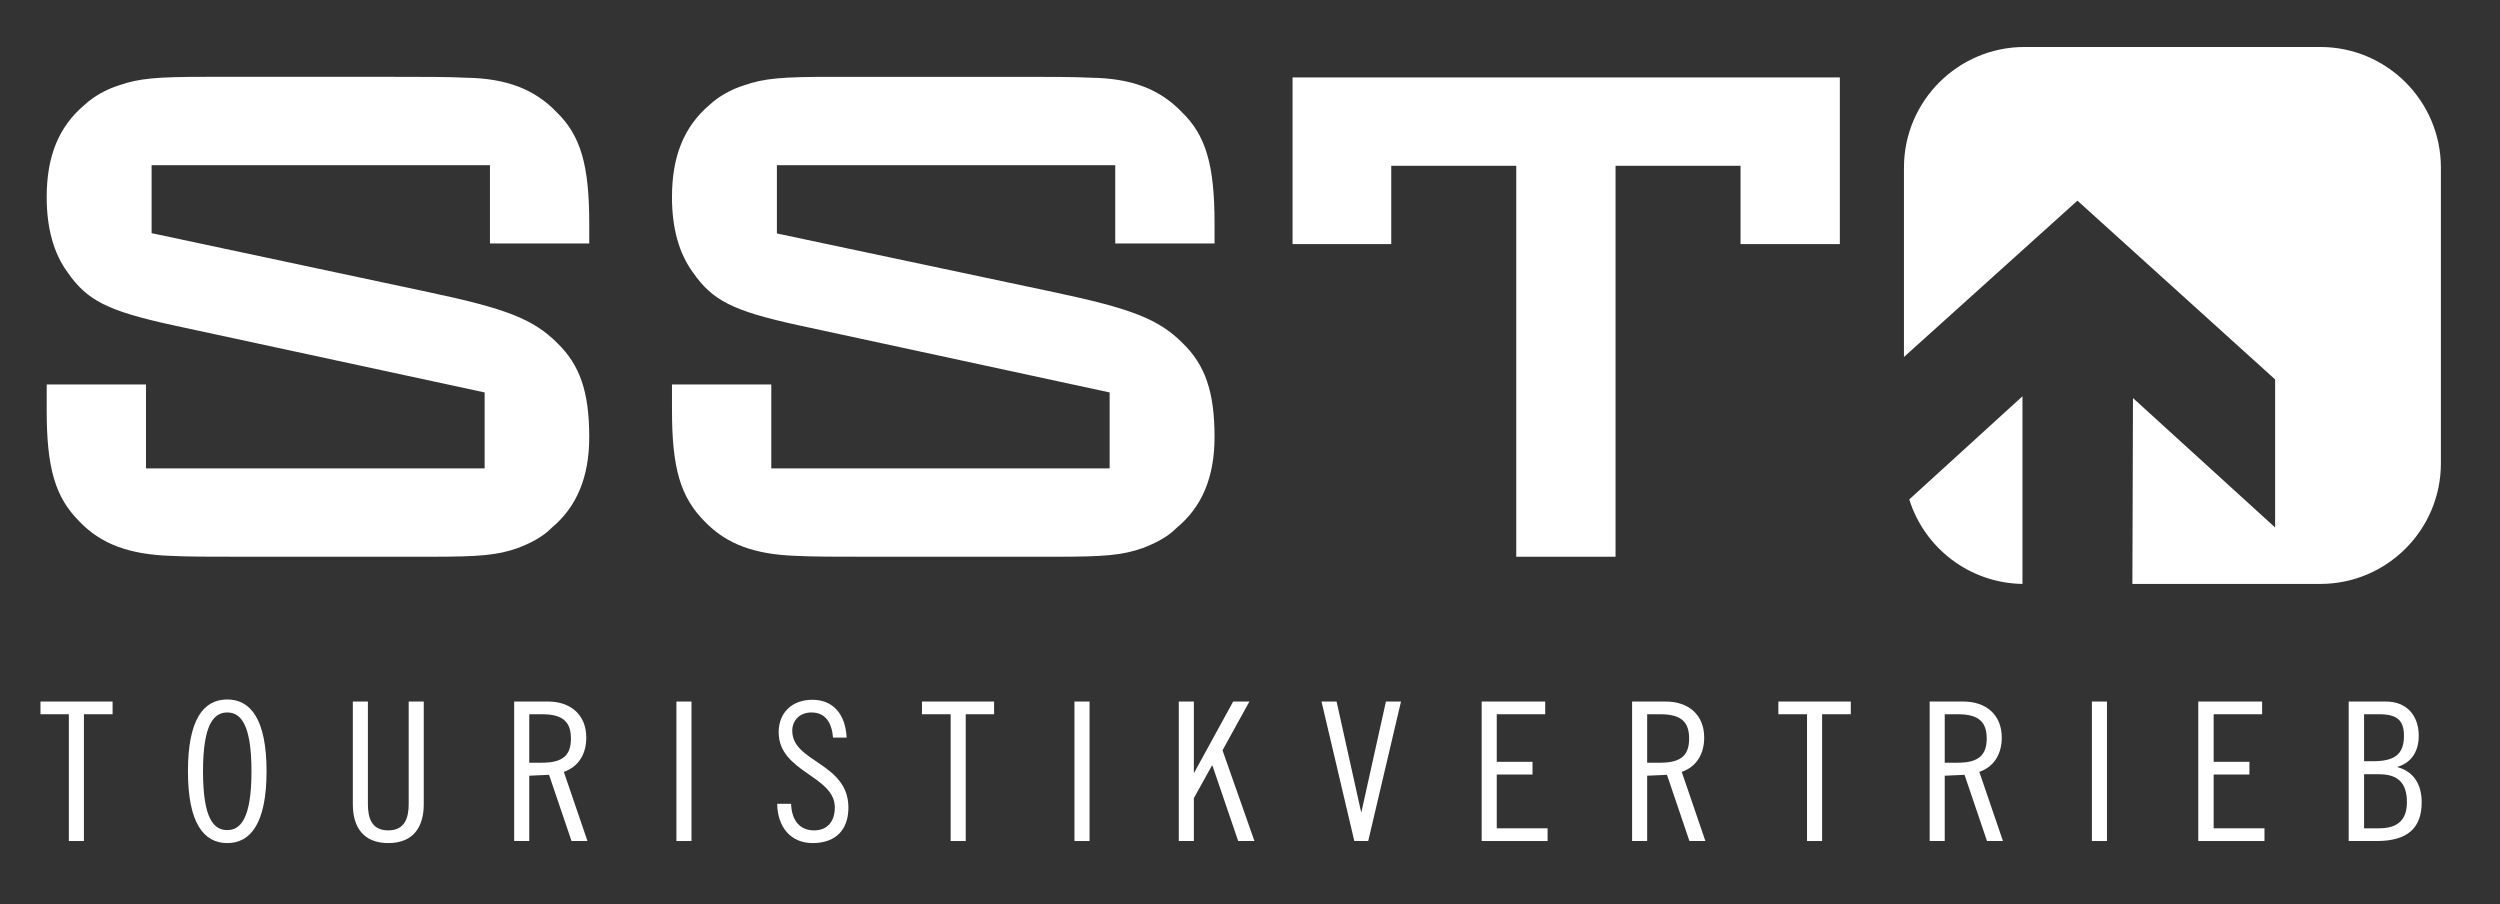 <?xml version="1.0" encoding="utf-8"?>
<!-- Generator: Adobe Illustrator 28.2.0, SVG Export Plug-In . SVG Version: 6.00 Build 0)  -->
<svg version="1.1" id="Ebene_1" xmlns="http://www.w3.org/2000/svg" xmlns:xlink="http://www.w3.org/1999/xlink" x="0px" y="0px"
	 viewBox="0 0 846 306" style="enable-background:new 0 0 846 306;" xml:space="preserve">
<rect x="0" y="0" width="846" height="306" fill="#333333" stroke="none"/>
<style type="text/css">
	.st0{fill:#FFFFFF;}
</style>
<polygon class="st0" points="13.7,237.4 13.7,241.7 23.3,241.7 23.3,284.6 28.4,284.6 28.4,241.7 38.1,241.7 38.1,237.4 "/>
<g>
	<path class="st0" d="M85.1,261c0,16-3.7,19.9-8.2,19.9c-4.6,0-8.2-3.9-8.2-19.9c0-16,3.7-19.9,8.2-19.9
		C81.4,241.1,85.1,245,85.1,261 M90.2,261c0-17.6-5.4-24.3-13.3-24.3c-8,0-13.3,6.7-13.3,24.3c0,17.6,5.4,24.3,13.3,24.3
		C84.8,285.3,90.2,278.6,90.2,261"/>
	<path class="st0" d="M119.4,237.4v34.8c0,7.6,3.5,13.1,12,13.1c8.5,0,12-5.5,12-13.1v-34.8h-5.1v34.7c0,4.8-1.4,8.9-6.9,8.9
		c-5.6,0-6.9-4.1-6.9-8.9v-34.7H119.4z"/>
	<path class="st0" d="M179.1,241.7h4.4c7.3,0,9.7,2.9,9.7,8.2c0,5.3-2.3,8.2-9.7,8.2h-4.4V241.7z M174,284.6h5.1v-22.1l6.7-0.3
		l7.6,22.4h5.4l-8-23.4c5.2-1.8,7.6-6.3,7.6-11.6c0-7.8-5.4-12.2-12.9-12.2H174V284.6z"/>
</g>
<rect x="228.9" y="237.4" class="st0" width="5.1" height="47.2"/>
<g>
	<path class="st0" d="M286.5,249.6c-0.4-8.2-4.8-12.8-11.6-12.8c-6.8,0-11.4,4.3-11.4,11c0,13.5,19,14.7,19,25.4c0,5-2.7,7.8-7,7.8
		c-5,0-7.6-3.5-7.8-9H263c0.1,7.9,4.6,13.3,12,13.3c7.8,0,12.1-4.5,12.1-12c0-15.2-19-15.3-19-26c0-3.6,2.6-6.2,6.5-6.2
		c4.9,0,6.9,3.7,7.3,8.5H286.5z"/>
</g>
<polygon class="st0" points="312,237.4 312,241.7 321.7,241.7 321.7,284.6 326.8,284.6 326.8,241.7 336.4,241.7 336.4,237.4 "/>
<rect x="363.6" y="237.4" class="st0" width="5.1" height="47.2"/>
<polygon class="st0" points="398.9,237.4 398.9,284.6 404,284.6 404,270.1 410.1,259.1 410.3,259.1 419,284.6 424.5,284.6 
	413.7,253.9 422.8,237.4 417.3,237.4 404.1,261.5 404,261.5 404,237.4 "/>
<polygon class="st0" points="447.2,237.4 458.3,284.6 463,284.6 474.1,237.4 469,237.4 460.7,274.8 460.6,274.8 452.3,237.4 "/>
<polygon class="st0" points="501.4,237.4 501.4,284.6 523.7,284.6 523.7,280.3 506.5,280.3 506.5,262.1 518.6,262.1 518.6,257.8 
	506.5,257.8 506.5,241.7 522.9,241.7 522.9,237.4 "/>
<g>
	<path class="st0" d="M557.4,241.7h4.5c7.3,0,9.7,2.9,9.7,8.2c0,5.3-2.3,8.2-9.7,8.2h-4.5V241.7z M552.3,284.6h5.1v-22.1l6.7-0.3
		l7.6,22.4h5.4l-8-23.4c5.2-1.8,7.6-6.3,7.6-11.6c0-7.8-5.4-12.2-13-12.2h-11.4V284.6z"/>
</g>
<polygon class="st0" points="601.8,237.4 601.8,241.7 611.5,241.7 611.5,284.6 616.6,284.6 616.6,241.7 626.3,241.7 626.3,237.4 "/>
<g>
	<path class="st0" d="M658.1,241.7h4.5c7.3,0,9.7,2.9,9.7,8.2c0,5.3-2.4,8.2-9.7,8.2h-4.5V241.7z M653,284.6h5.1v-22.1l6.7-0.3
		l7.6,22.4h5.4l-8-23.4c5.2-1.8,7.6-6.3,7.6-11.6c0-7.8-5.4-12.2-13-12.2H653V284.6z"/>
</g>
<rect x="707.9" y="237.4" class="st0" width="5.1" height="47.2"/>
<polygon class="st0" points="743.9,237.4 743.9,284.6 766.3,284.6 766.3,280.3 749.1,280.3 749.1,262.1 761.2,262.1 761.2,257.8 
	749.1,257.8 749.1,241.7 765.5,241.7 765.5,237.4 "/>
<g>
	<path class="st0" d="M794.8,284.6h9.5c10.3,0,15.2-4.3,15.2-13.1c0-5.9-2.6-10.4-8.2-11.9v-0.1c5.1-1.5,7.2-5.7,7.2-10.5
		c0-6.9-4.1-11.6-11.1-11.6h-12.6V284.6z M800,262h5.1c6.7,0,9.4,3.3,9.4,9.5c0,6.1-3.3,8.8-9.4,8.8H800V262z M800,241.7h5.1
		c6,0,8.4,2,8.4,7.3c0,6.4-3.3,8.6-10.6,8.6H800V241.7z"/>
	<path class="st0" d="M684.4,197.6c-18-0.3-33.2-12.2-38.3-28.6l38.3-34.9L684.4,197.6z M644.3,56.7c0-22.5,18.3-40.8,40.8-40.8
		h100.1c22.5,0,40.8,18.3,40.8,40.8v100.1c0,22.5-18.3,40.8-40.8,40.8h-63.6l0.2-62.9l48.1,43.8v-50.1l-66.9-60.5l-58.7,52.9V56.7z"
		/>
	<path class="st0" d="M199.4,147.9c0-15.4-3.2-24.4-10.8-31.8c-8.2-8.2-17.5-11.7-43.4-17.2L51.3,78.9V55.9h114.5v26.5h33.6v-6.9
		c0-19.6-2.9-29.7-11.1-37.6c-7.4-7.7-16.9-11.4-30.7-11.6c-5.8-0.3-13.8-0.3-24.1-0.3H69.8c-16.9,0-22.7,0.5-29.6,2.9
		c-4.2,1.3-8.5,3.7-11.6,6.6C19.8,42.9,15.8,53,15.8,66.7c0,10.6,2.4,19.1,7.1,25.5c6.6,9.5,13.5,13,35.4,17.8L164,132.8v25.7H49.4
		v-28.4H15.8v8.8c0,19.6,2.9,29.4,11.1,37.6c7.4,7.7,16.9,11.1,30.7,11.6c5.8,0.3,13.8,0.3,24.1,0.3h63.8c16.9,0,22.7-0.5,29.6-2.9
		c4.2-1.6,8.5-3.7,11.6-6.9C195.2,171.5,199.4,161.4,199.4,147.9"/>
	<path class="st0" d="M411,147.9c0-15.4-3.2-24.4-10.8-31.8c-8.2-8.2-17.5-11.7-43.4-17.2l-93.9-19.9V55.9h114.5v26.5H411v-6.9
		c0-19.6-2.9-29.7-11.1-37.6c-7.4-7.7-16.9-11.4-30.7-11.6c-5.8-0.3-13.8-0.3-24.1-0.3h-63.8c-16.9,0-22.7,0.5-29.6,2.9
		c-4.2,1.3-8.5,3.7-11.6,6.6c-8.7,7.4-12.7,17.5-12.7,31.2c0,10.6,2.4,19.1,7.1,25.5c6.6,9.5,13.5,13,35.4,17.8l105.6,22.8v25.7H261
		v-28.4h-33.6v8.8c0,19.6,2.9,29.4,11.1,37.6c7.4,7.7,16.9,11.1,30.7,11.6c5.8,0.3,13.8,0.3,24.1,0.3H357c16.9,0,22.7-0.5,29.6-2.9
		c4.2-1.6,8.5-3.7,11.6-6.9C406.8,171.5,411,161.4,411,147.9"/>
</g>
<polygon class="st0" points="622.6,82.6 622.6,26.2 437.4,26.2 437.4,82.6 470.8,82.6 470.8,56.1 513.1,56.1 513.1,188.4 
	546.7,188.4 546.7,56.1 589,56.1 589,82.6 "/>
<g>
</g>
<g>
</g>
<g>
</g>
<g>
</g>
<g>
</g>
<g>
</g>
<g>
</g>
<g>
</g>
<g>
</g>
<g>
</g>
<g>
</g>
<g>
</g>
<g>
</g>
<g>
</g>
<g>
</g>
<g>
</g>
<g>
</g>
<g>
</g>
</svg>
